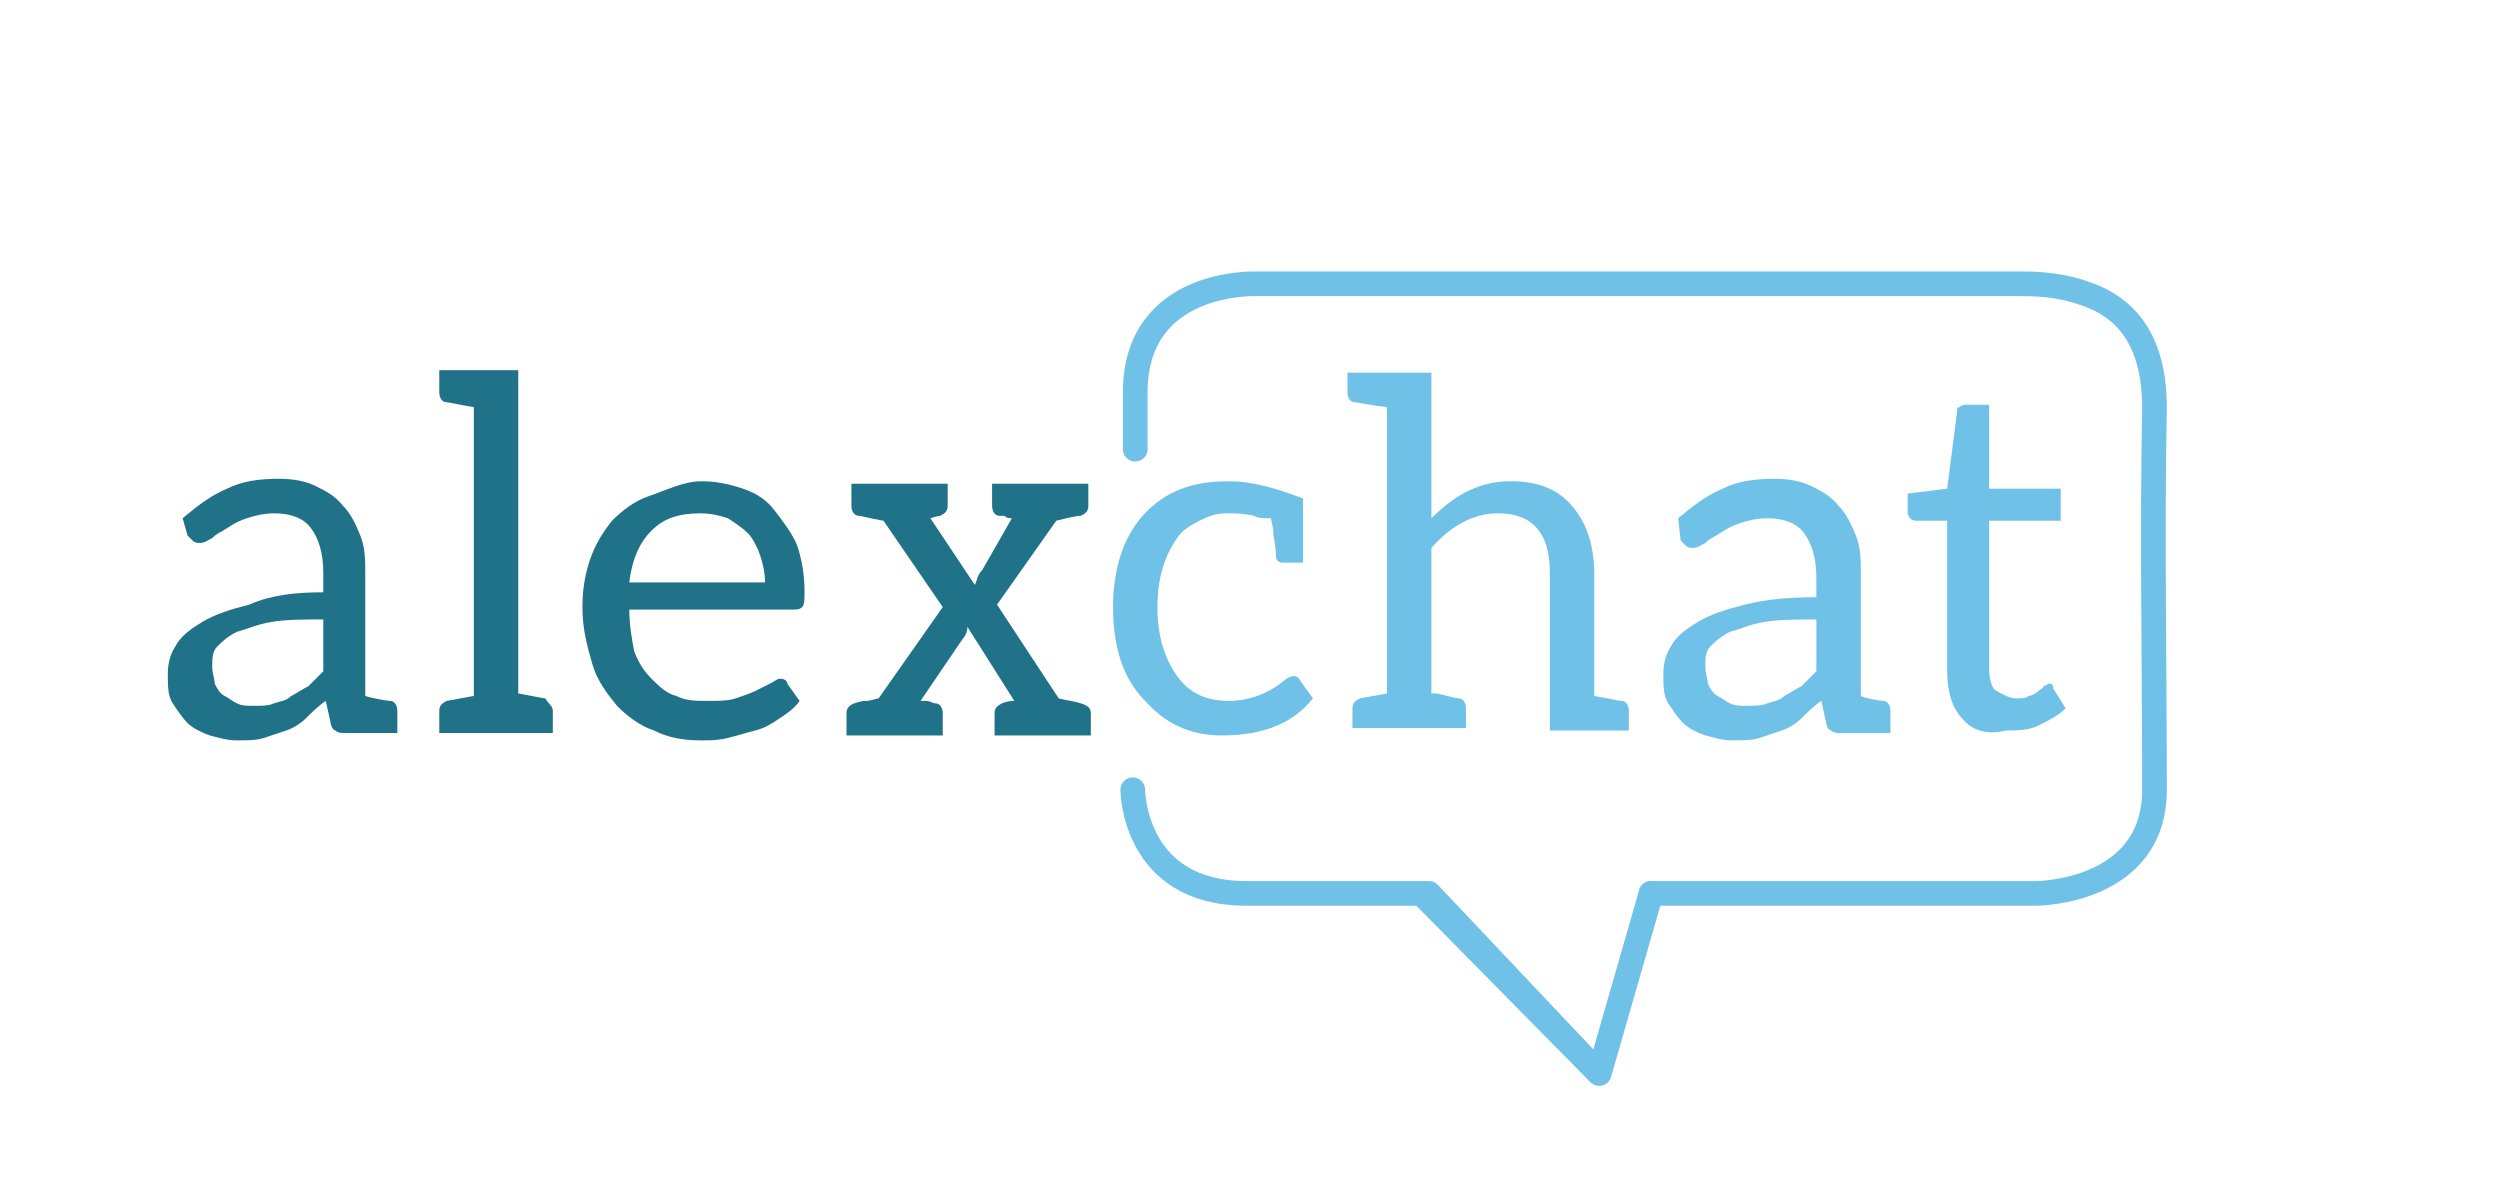<?xml version="1.0" encoding="utf-8"?>
<!-- Generator: Adobe Illustrator 22.0.0, SVG Export Plug-In . SVG Version: 6.00 Build 0)  -->
<svg version="1.1" id="Ebene_1" xmlns="http://www.w3.org/2000/svg" xmlns:xlink="http://www.w3.org/1999/xlink" x="0px" y="0px"
	 viewBox="0 0 101.3 47.9" style="enable-background:new 0 0 101.3 47.9;" xml:space="preserve">
<style type="text/css">
	.st0{fill:#207289;}
	.st1{fill:#70C1E8;}
	.st2{fill:none;stroke:#70C1E8;stroke-linecap:round;stroke-linejoin:round;stroke-miterlimit:10;}
</style>
<g>
	<g>
		<path class="st0" d="M15.8,28.4c0.2,0,0.3,0.2,0.3,0.4v0.9h-1.3h-0.1H14c-0.2,0-0.3,0-0.4-0.1c-0.1,0-0.2-0.2-0.2-0.3l-0.2-0.9
			c-0.3,0.2-0.6,0.5-0.8,0.7c-0.2,0.2-0.5,0.4-0.8,0.5c-0.3,0.1-0.6,0.2-0.9,0.3s-0.7,0.1-1.1,0.1c-0.4,0-0.7-0.1-1.1-0.2
			c-0.3-0.1-0.7-0.3-0.9-0.5s-0.4-0.5-0.6-0.8s-0.2-0.7-0.2-1.2c0-0.4,0.1-0.8,0.3-1.1c0.2-0.4,0.6-0.7,1.1-1
			c0.5-0.3,1.1-0.5,1.9-0.7C11,24.1,12,24,13.1,24v-0.8c0-0.8-0.2-1.4-0.5-1.8c-0.3-0.4-0.8-0.6-1.5-0.6c-0.4,0-0.8,0.1-1.1,0.2
			c-0.3,0.1-0.5,0.2-0.8,0.4s-0.4,0.2-0.6,0.4c-0.2,0.1-0.3,0.2-0.5,0.2c-0.1,0-0.2,0-0.3-0.1c-0.1-0.1-0.2-0.2-0.2-0.2L7.4,21
			c0.6-0.5,1.1-0.9,1.8-1.2c0.6-0.3,1.3-0.4,2.1-0.4c0.6,0,1.1,0.1,1.5,0.3c0.4,0.2,0.8,0.4,1.1,0.8c0.3,0.3,0.5,0.7,0.7,1.2
			c0.2,0.5,0.2,1,0.2,1.5v5C15.1,28.3,15.7,28.4,15.8,28.4L15.8,28.4z M13.1,25.1c-0.8,0-1.5,0-2.1,0.1c-0.6,0.1-1,0.3-1.4,0.4
			c-0.4,0.2-0.6,0.4-0.8,0.6c-0.2,0.2-0.2,0.5-0.2,0.8c0,0.3,0.1,0.5,0.1,0.7c0.1,0.2,0.2,0.4,0.4,0.5c0.2,0.1,0.3,0.2,0.5,0.3
			c0.2,0.1,0.4,0.1,0.7,0.1c0.3,0,0.6,0,0.8-0.1c0.3-0.1,0.5-0.1,0.7-0.3c0.2-0.1,0.5-0.3,0.7-0.4c0.2-0.2,0.4-0.4,0.6-0.6V25.1z"/>
		<path class="st0" d="M22.4,28.8v0.9h-4.6v-0.9c0-0.2,0.1-0.3,0.3-0.4l1.1-0.2V16.5c-0.6-0.1-1-0.2-1.1-0.2c-0.2,0-0.3-0.2-0.3-0.4
			v-0.9h3.2v13.1c0.6,0.1,1,0.2,1.1,0.2C22.2,28.5,22.4,28.6,22.4,28.8z"/>
		<path class="st0" d="M28.4,19.5c0.6,0,1.1,0.1,1.7,0.3s1,0.5,1.3,0.9s0.7,0.9,0.9,1.4c0.2,0.6,0.3,1.2,0.3,1.9
			c0,0.3,0,0.5-0.1,0.6s-0.2,0.1-0.4,0.1h-6.6c0,0.6,0.1,1.2,0.2,1.7c0.2,0.5,0.4,0.8,0.7,1.1c0.3,0.3,0.6,0.6,1,0.7
			c0.4,0.2,0.8,0.2,1.3,0.2c0.4,0,0.8,0,1.1-0.1c0.3-0.1,0.6-0.2,0.8-0.3s0.4-0.2,0.6-0.3c0.2-0.1,0.3-0.2,0.4-0.2
			c0.2,0,0.3,0.1,0.3,0.2l0.5,0.7c-0.2,0.3-0.5,0.5-0.8,0.7c-0.3,0.2-0.6,0.4-1,0.5c-0.4,0.1-0.7,0.2-1.1,0.3
			c-0.4,0.1-0.7,0.1-1.1,0.1c-0.7,0-1.3-0.1-1.9-0.4c-0.6-0.2-1.1-0.6-1.5-1c-0.4-0.5-0.8-1-1-1.7s-0.4-1.4-0.4-2.3
			c0-0.7,0.1-1.3,0.3-1.9s0.5-1.1,0.9-1.6c0.4-0.4,0.9-0.8,1.5-1S27.7,19.5,28.4,19.5L28.4,19.5z M28.4,20.8c-0.9,0-1.5,0.2-2,0.7
			s-0.8,1.2-0.9,2.1H31c0-0.4-0.1-0.8-0.2-1.1c-0.1-0.3-0.3-0.7-0.5-0.9c-0.2-0.2-0.5-0.4-0.8-0.6C29.2,20.9,28.8,20.8,28.4,20.8
			L28.4,20.8z"/>
		<path class="st0" d="M42.9,28.3c0.4,0.1,0.6,0.1,0.9,0.2s0.4,0.2,0.4,0.4v0.9h-3.9v-0.9c0-0.2,0.1-0.3,0.3-0.4
			c0,0,0.2-0.1,0.5-0.1l-1.9-3c0,0.2-0.1,0.4-0.2,0.5l-1.7,2.5c0.1,0,0.2,0,0.2,0c0.2,0,0.3,0.1,0.4,0.1c0.2,0,0.3,0.2,0.3,0.4v0.9
			h-3.9v-0.9c0-0.2,0.1-0.3,0.3-0.4c0.1,0,0.2-0.1,0.5-0.1c0.2,0,0.4-0.1,0.5-0.1l2.6-3.7l-2.4-3.5c-0.6-0.1-0.9-0.2-1-0.2
			c-0.2,0-0.3-0.2-0.3-0.4v-0.9h3.9v0.9c0,0.2-0.1,0.3-0.3,0.4c0,0-0.1,0-0.4,0.1l1.8,2.7c0.1-0.2,0.1-0.4,0.3-0.6L41,21
			c-0.1,0-0.2,0-0.3-0.1c-0.1,0-0.2,0-0.2,0c-0.2,0-0.3-0.2-0.3-0.4v-0.9h3.9v0.9c0,0.2-0.1,0.3-0.3,0.4c-0.2,0-0.6,0.1-1,0.2
			l-2.4,3.4L42.9,28.3L42.9,28.3z"/>
		<path class="st1" d="M49.5,29.8c-1.3,0-2.3-0.5-3.1-1.4c-0.9-0.9-1.3-2.2-1.3-3.8c0-1.5,0.4-2.8,1.2-3.7c0.9-1,2-1.4,3.5-1.4
			c0.8,0,1.7,0.2,3,0.7v2.6H52c-0.2,0-0.3-0.1-0.3-0.3c0-0.1,0-0.3-0.1-0.8c0-0.4-0.1-0.6-0.1-0.7C51.2,21,51,21,50.8,20.9
			c-0.4-0.1-0.8-0.1-1.1-0.1c-0.4,0-0.7,0.1-1.1,0.3s-0.7,0.4-0.9,0.7c-0.5,0.7-0.8,1.6-0.8,2.8s0.3,2.1,0.8,2.8
			c0.5,0.7,1.2,1,2.1,1c0.8,0,1.6-0.3,2.2-0.8c0.1-0.1,0.3-0.2,0.4-0.2s0.2,0,0.3,0.2l0.5,0.7C52.4,29.3,51.2,29.8,49.5,29.8z"/>
		<path class="st1" d="M61.2,19.5c1.1,0,1.9,0.3,2.5,1c0.6,0.7,0.9,1.6,0.9,2.8v4.9c0.6,0.1,1,0.2,1.1,0.2c0.2,0,0.3,0.2,0.3,0.4
			v0.8h-3.2v-6.4c0-1.6-0.7-2.4-2.1-2.4c-1,0-1.9,0.5-2.7,1.4v5.9l0.2,0c0.5,0.1,0.8,0.2,0.9,0.2c0.2,0,0.3,0.2,0.3,0.4v0.8h-4.6
			v-0.8c0-0.2,0.1-0.3,0.3-0.4l1.1-0.2V16.5c-0.8-0.1-1.2-0.2-1.3-0.2c-0.2,0-0.3-0.2-0.3-0.4v-0.8H58V21C59,20,60,19.5,61.2,19.5z"
			/>
		<path class="st1" d="M76.3,28.4c0.2,0,0.3,0.2,0.3,0.4v0.9h-1.3h-0.1h-0.6c-0.2,0-0.3,0-0.4-0.1c-0.1,0-0.2-0.2-0.2-0.3l-0.2-0.9
			c-0.3,0.2-0.6,0.5-0.8,0.7c-0.2,0.2-0.5,0.4-0.8,0.5c-0.3,0.1-0.6,0.2-0.9,0.3s-0.7,0.1-1.1,0.1c-0.4,0-0.7-0.1-1.1-0.2
			c-0.3-0.1-0.7-0.3-0.9-0.5s-0.4-0.5-0.6-0.8s-0.2-0.7-0.2-1.2c0-0.4,0.1-0.8,0.3-1.1c0.2-0.4,0.6-0.7,1.1-1
			c0.5-0.3,1.1-0.5,1.9-0.7c0.8-0.2,1.7-0.3,2.9-0.3v-0.8c0-0.8-0.2-1.4-0.5-1.8c-0.3-0.4-0.8-0.6-1.5-0.6c-0.4,0-0.8,0.1-1.1,0.2
			c-0.3,0.1-0.5,0.2-0.8,0.4s-0.4,0.2-0.6,0.4c-0.2,0.1-0.3,0.2-0.5,0.2c-0.1,0-0.2,0-0.3-0.1c-0.1-0.1-0.2-0.2-0.2-0.2L68,21
			c0.6-0.5,1.1-0.9,1.8-1.2c0.6-0.3,1.3-0.4,2.1-0.4c0.6,0,1.1,0.1,1.5,0.3c0.4,0.2,0.8,0.4,1.1,0.8c0.3,0.3,0.5,0.7,0.7,1.2
			c0.2,0.5,0.2,1,0.2,1.5v5C75.6,28.3,76.2,28.4,76.3,28.4L76.3,28.4z M73.6,25.1c-0.8,0-1.5,0-2.1,0.1c-0.6,0.1-1,0.3-1.4,0.4
			c-0.4,0.2-0.6,0.4-0.8,0.6c-0.2,0.2-0.2,0.5-0.2,0.8c0,0.3,0.1,0.5,0.1,0.7c0.1,0.2,0.2,0.4,0.4,0.5c0.2,0.1,0.3,0.2,0.5,0.3
			c0.2,0.1,0.4,0.1,0.7,0.1c0.3,0,0.6,0,0.8-0.1c0.3-0.1,0.5-0.1,0.7-0.3c0.2-0.1,0.5-0.3,0.7-0.4c0.2-0.2,0.4-0.4,0.6-0.6V25.1z"/>
		<path class="st1" d="M79.5,29.1c-0.4-0.4-0.6-1.1-0.6-1.9v-6.1h-1.2c-0.1,0-0.2,0-0.3-0.1c-0.1-0.1-0.1-0.2-0.1-0.3V20l1.6-0.2
			l0.4-3.1c0-0.1,0-0.2,0.1-0.2c0.1-0.1,0.2-0.1,0.3-0.1h0.9v3.4h2.9v1.3h-2.9v6c0,0.4,0.1,0.8,0.3,0.9s0.5,0.3,0.8,0.3
			c0.2,0,0.4,0,0.5-0.1c0.1,0,0.3-0.1,0.4-0.2c0.1-0.1,0.2-0.1,0.2-0.2c0.1,0,0.2-0.1,0.2-0.1c0.1,0,0.2,0,0.2,0.2l0.5,0.8
			c-0.3,0.3-0.7,0.5-1.1,0.7c-0.4,0.2-0.9,0.2-1.3,0.2C80.5,29.8,79.9,29.6,79.5,29.1z"/>
	</g>
	<path class="st2" d="M45.9,32c0,0,0,4.2,4.6,4.2s7.4,0,7.4,0l6.9,7.3l2.1-7.3l-2.1,7.3l-7.2-7.3"/>
	<path class="st2" d="M66.9,36.2h15.6c0,0,4.8,0,4.8-4.2c0-5.2-0.1-10.3,0-15.5c0-2.1-0.7-3.9-2.8-4.6c-0.8-0.3-1.7-0.4-2.5-0.4
		c-6,0-31.1,0-31.1,0s-4.9-0.2-4.9,4.4c0,2.3,0,2.3,0,2.3"/>
</g>
</svg>

